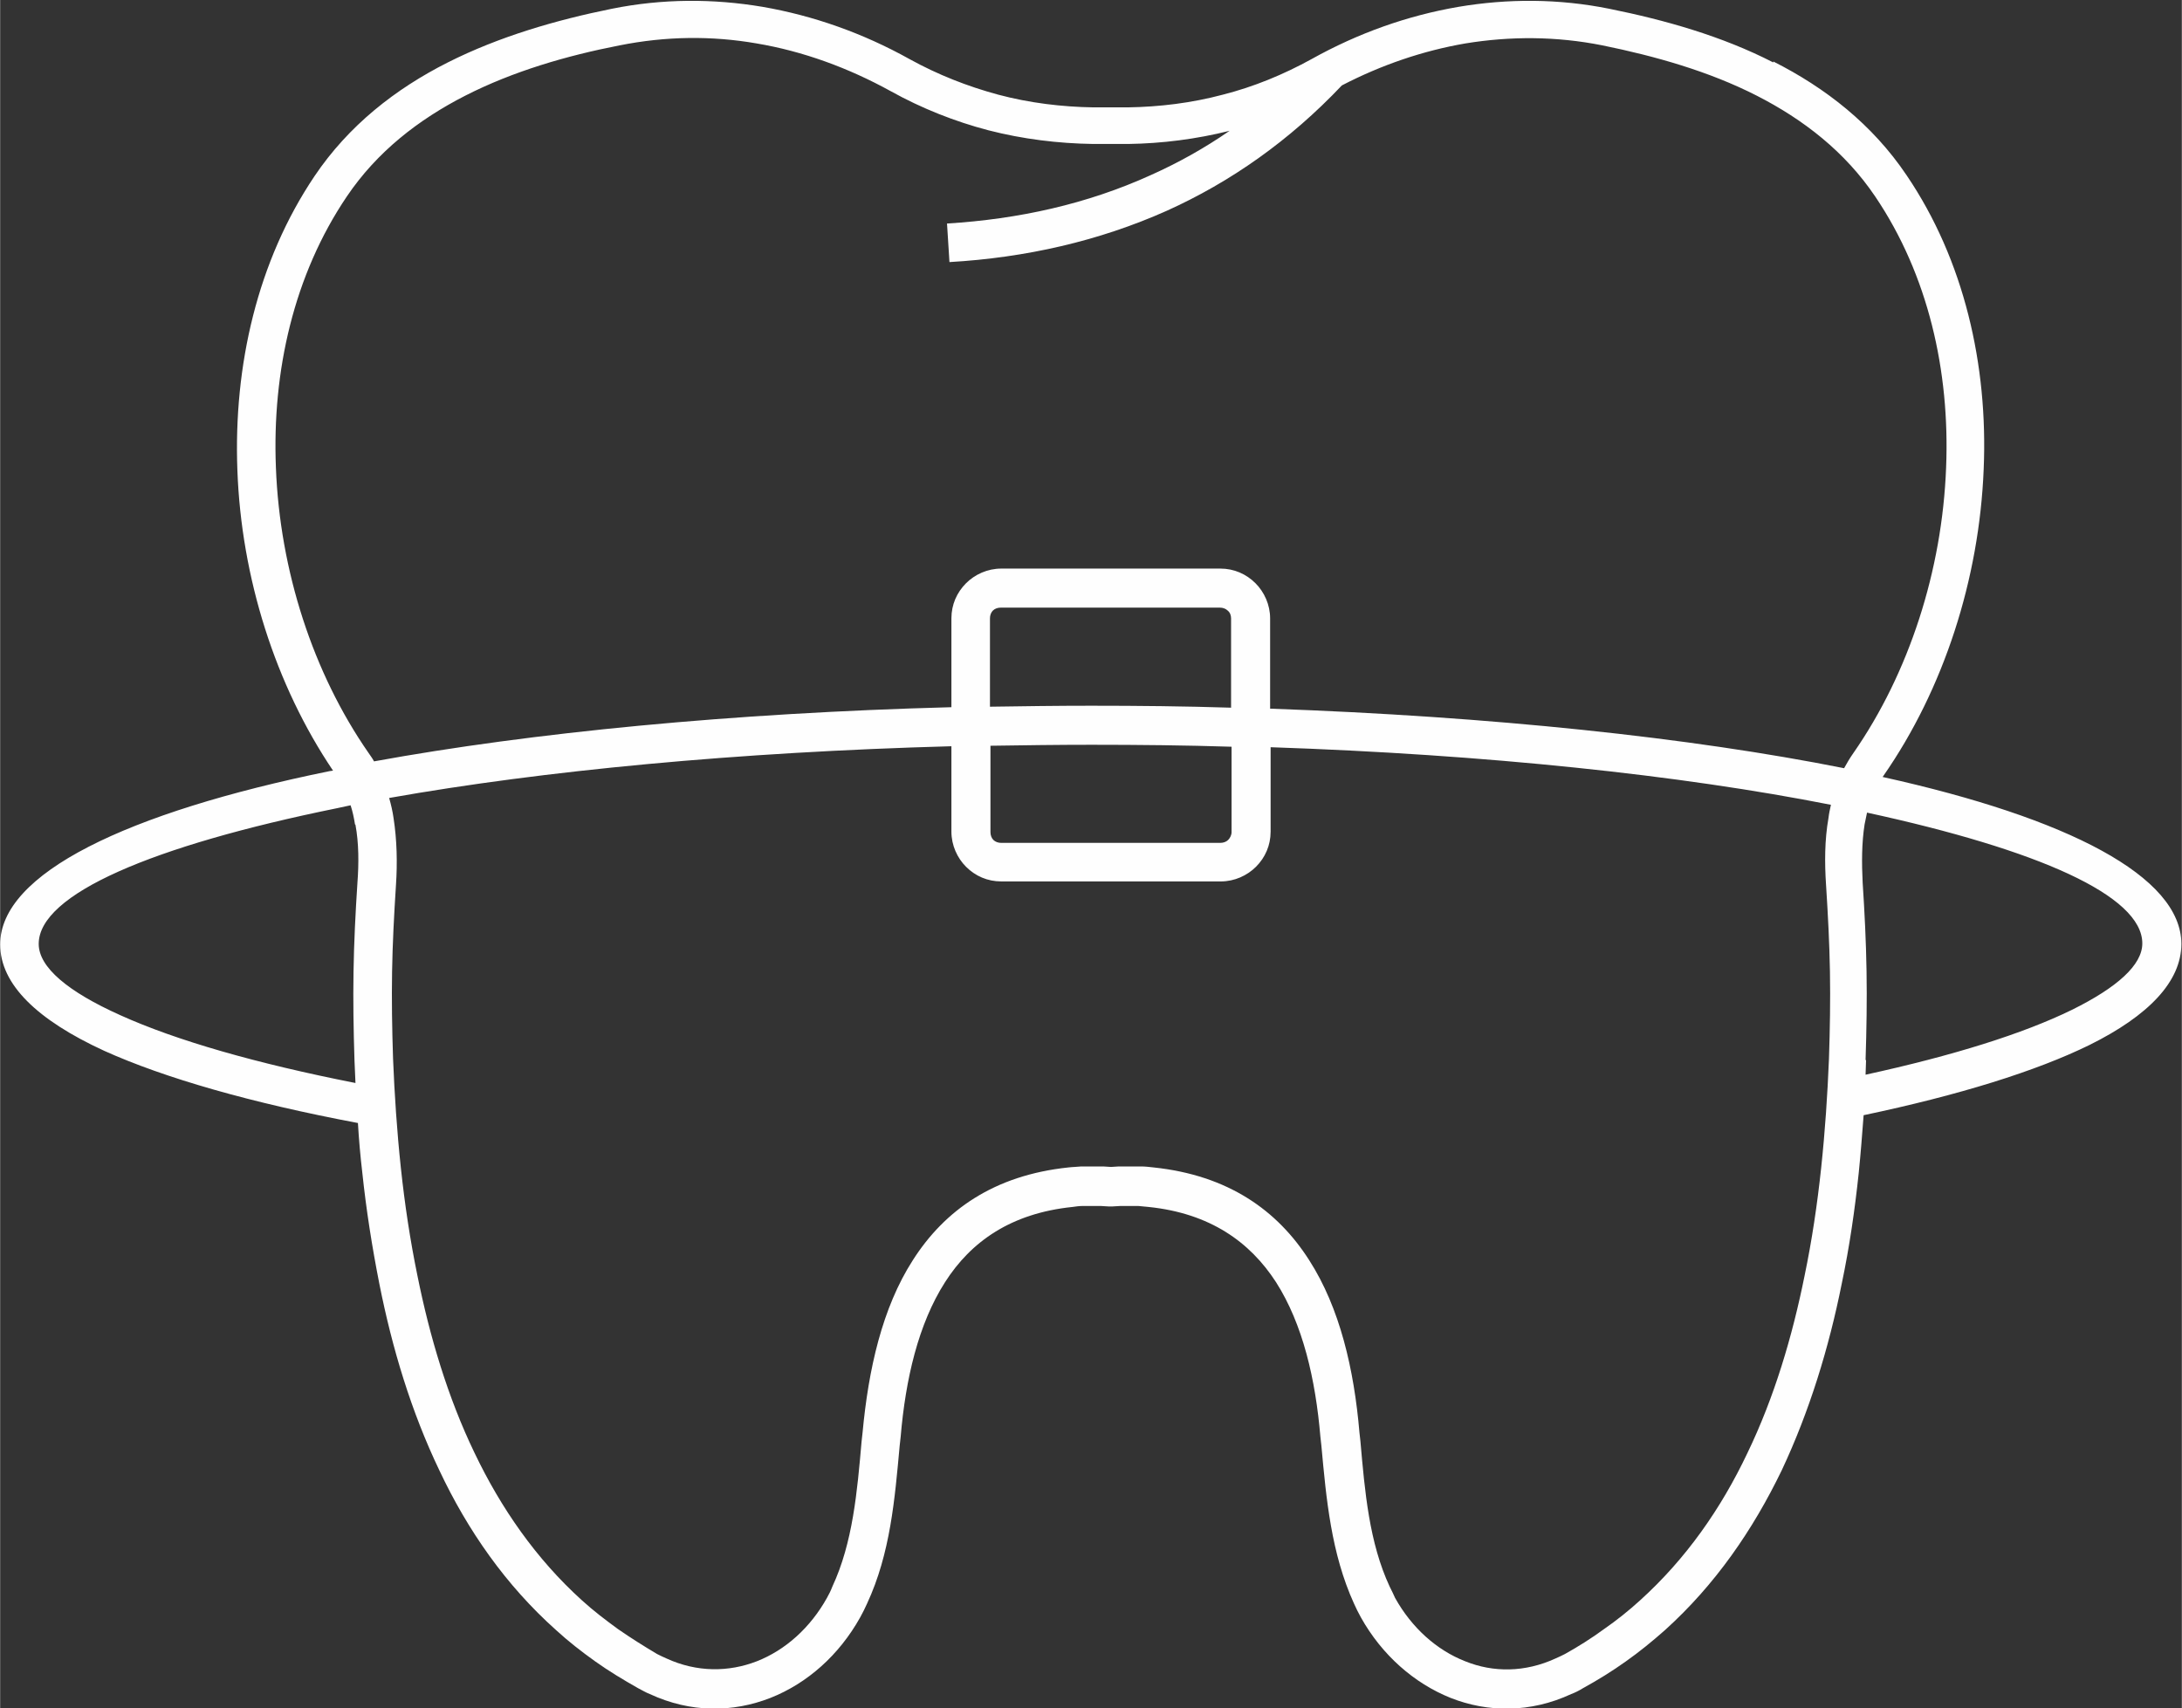<?xml version="1.0" encoding="UTF-8"?>
<!DOCTYPE svg PUBLIC "-//W3C//DTD SVG 1.1//EN" "http://www.w3.org/Graphics/SVG/1.1/DTD/svg11.dtd">
<!-- Creator: CorelDRAW -->
<svg xmlns="http://www.w3.org/2000/svg" xml:space="preserve" width="19.202mm" height="15.033mm" version="1.1" style="shape-rendering:geometricPrecision; text-rendering:geometricPrecision; image-rendering:optimizeQuality; fill-rule:evenodd; clip-rule:evenodd"
viewBox="0 0 44.7 35"
 xmlns:xlink="http://www.w3.org/1999/xlink"
 xmlns:xodm="http://www.corel.com/coreldraw/odm/2003">
 <rect x="0" y="0" width="44.7" height="35" fill="#333333" stroke="none"/>
 <defs>
  <style type="text/css">
   <![CDATA[
    .fil0 {fill:#FEFEFE;fill-rule:nonzero}
   ]]>
  </style>
 </defs>
 <g id="Camada_x0020_1">
  <path class="fil0" d="M25 18.06l-4.49 0c-0.28,0 -0.53,-0.11 -0.72,-0.3 -0.18,-0.18 -0.3,-0.44 -0.3,-0.72l0 -1.75c-4.39,0.12 -8.36,0.5 -11.52,1.06 0.04,0.14 0.07,0.27 0.09,0.41 0.07,0.45 0.08,0.92 0.05,1.37 -0.04,0.62 -0.07,1.2 -0.08,1.78 -0.01,0.58 -0,1.17 0.02,1.78 0.03,0.74 0.08,1.49 0.16,2.24 0.08,0.75 0.19,1.48 0.34,2.21 0.25,1.24 0.62,2.49 1.17,3.63 0.54,1.13 1.26,2.17 2.2,3.02 0.23,0.21 0.48,0.4 0.74,0.59 0.26,0.18 0.53,0.35 0.8,0.51 0.06,0.03 0.12,0.06 0.19,0.09 0.63,0.29 1.28,0.28 1.85,0.06 0.59,-0.23 1.1,-0.69 1.44,-1.3 0.04,-0.07 0.08,-0.15 0.11,-0.23 0.42,-0.9 0.51,-1.95 0.6,-2.98l0.02 -0.18 0 0c0.12,-1.29 0.4,-2.55 1.03,-3.53 0.65,-1.02 1.66,-1.74 3.19,-1.9 0.08,-0.01 0.17,-0.01 0.26,-0.02 0.08,-0 0.16,-0 0.25,-0 0.07,-0 0.13,0 0.2,0l0.16 0.01 0.16 -0.01c0.06,-0 0.13,-0 0.2,-0 0.09,-0 0.17,-0 0.25,0 0.09,0 0.17,0.01 0.26,0.02 1.53,0.16 2.54,0.88 3.19,1.9 0.63,0.98 0.92,2.24 1.03,3.53l0 0 0.02 0.18c0.09,1.03 0.18,2.08 0.6,2.98 0.04,0.08 0.08,0.16 0.11,0.23 0.34,0.61 0.85,1.07 1.44,1.3 0.57,0.23 1.22,0.23 1.85,-0.06 0.07,-0.03 0.13,-0.06 0.19,-0.09 0.27,-0.15 0.54,-0.32 0.8,-0.51 0.26,-0.18 0.51,-0.38 0.74,-0.59 0.94,-0.85 1.66,-1.88 2.2,-3.02 0.55,-1.14 0.92,-2.39 1.17,-3.63 0.15,-0.72 0.26,-1.46 0.34,-2.21 0.08,-0.75 0.13,-1.5 0.16,-2.24 0.02,-0.61 0.03,-1.19 0.02,-1.78 -0.01,-0.57 -0.04,-1.16 -0.08,-1.78 -0.03,-0.45 -0.03,-0.92 0.05,-1.37 0.01,-0.09 0.03,-0.18 0.05,-0.27 -3.09,-0.61 -7.06,-1.03 -11.48,-1.18l0 1.73c0,0.28 -0.11,0.53 -0.3,0.72 -0.18,0.18 -0.44,0.3 -0.72,0.3zm-4.49 -0.79l4.49 0c0.06,0 0.12,-0.02 0.16,-0.06 0.04,-0.04 0.07,-0.1 0.07,-0.16l0 -1.75c-0.94,-0.03 -1.9,-0.04 -2.87,-0.04 -0.7,0 -1.39,0.01 -2.07,0.02l0 1.77c0,0.06 0.02,0.12 0.06,0.16 0.04,0.04 0.1,0.06 0.16,0.06zm-1.02 -2.77l0 -1.83c0,-0.28 0.11,-0.53 0.3,-0.72 0.18,-0.18 0.44,-0.3 0.72,-0.3l4.49 0c0.28,0 0.53,0.11 0.72,0.3 0.18,0.18 0.3,0.44 0.3,0.72l0 1.85c4.53,0.16 8.6,0.59 11.76,1.22 0.06,-0.11 0.12,-0.21 0.19,-0.31 1.14,-1.64 1.82,-3.74 1.9,-5.85 0.08,-1.98 -0.37,-3.95 -1.45,-5.55 -0.62,-0.92 -1.47,-1.58 -2.43,-2.07 -0.98,-0.5 -2.08,-0.81 -3.16,-1.03 -0.95,-0.19 -1.89,-0.19 -2.81,-0.04 -0.87,0.15 -1.72,0.44 -2.53,0.86l0 0c-1.07,1.13 -2.28,1.98 -3.59,2.57 -1.39,0.62 -2.89,0.96 -4.45,1.05l-0.05 -0.79c1.47,-0.09 2.87,-0.4 4.17,-0.99 0.56,-0.25 1.1,-0.55 1.62,-0.91 -0.68,0.17 -1.38,0.26 -2.08,0.27l-0.71 0c-0.72,-0.01 -1.45,-0.1 -2.15,-0.28 -0.69,-0.18 -1.37,-0.45 -2,-0.8 -0.87,-0.48 -1.8,-0.82 -2.75,-0.98 -0.92,-0.16 -1.86,-0.15 -2.81,0.04 -1.08,0.21 -2.18,0.53 -3.16,1.03 -0.96,0.49 -1.81,1.15 -2.43,2.07 -1.08,1.6 -1.53,3.57 -1.45,5.55 0.08,2.11 0.76,4.21 1.9,5.85 0.04,0.06 0.08,0.11 0.11,0.17 3.24,-0.59 7.32,-0.99 11.83,-1.11zm0.79 -1.83l0 1.81c0.68,-0.01 1.37,-0.02 2.07,-0.02 0.97,0 1.93,0.01 2.87,0.04l0 -1.83c0,-0.06 -0.02,-0.12 -0.07,-0.16 -0.04,-0.04 -0.1,-0.06 -0.16,-0.06l-4.49 0c-0.06,0 -0.12,0.02 -0.16,0.06 -0.04,0.04 -0.06,0.1 -0.06,0.16zm16.05 -11.41c1.07,0.54 2.03,1.29 2.73,2.33 1.18,1.74 1.67,3.89 1.58,6.02 -0.09,2.26 -0.82,4.51 -2.05,6.28l-0.02 0.03c3.8,0.84 6.12,2.04 6.12,3.42 0,0.77 -0.67,1.47 -1.88,2.07 -1.1,0.54 -2.68,1.03 -4.63,1.44 -0.03,0.39 -0.06,0.79 -0.1,1.18 -0.08,0.76 -0.19,1.52 -0.35,2.28 -0.26,1.3 -0.66,2.61 -1.23,3.82 -0.59,1.22 -1.36,2.34 -2.39,3.27 -0.26,0.23 -0.53,0.45 -0.8,0.64 -0.28,0.2 -0.57,0.38 -0.88,0.55 -0.08,0.05 -0.16,0.09 -0.24,0.12 -0.84,0.39 -1.71,0.38 -2.47,0.08 -0.75,-0.3 -1.41,-0.88 -1.84,-1.65 -0.05,-0.09 -0.1,-0.19 -0.14,-0.28 -0.47,-1.03 -0.57,-2.15 -0.67,-3.24l-0.02 -0.18 0 0c-0.1,-1.18 -0.36,-2.31 -0.91,-3.17 -0.53,-0.82 -1.35,-1.41 -2.61,-1.54 -0.07,-0.01 -0.14,-0.01 -0.21,-0.02 -0.07,-0 -0.14,-0 -0.21,-0l-0.01 0c-0.05,-0 -0.1,0 -0.15,0l-0.17 0.01 -0.06 0 -0.17 -0.01c-0.05,-0 -0.11,-0 -0.15,-0l-0.01 0c-0.07,-0 -0.14,-0 -0.21,0 -0.07,0 -0.14,0.01 -0.21,0.02 -1.26,0.13 -2.08,0.71 -2.61,1.54 -0.55,0.86 -0.81,1.99 -0.91,3.17l0 0 -0.02 0.18c-0.1,1.09 -0.19,2.21 -0.67,3.24 -0.04,0.09 -0.09,0.19 -0.14,0.28 -0.43,0.77 -1.08,1.35 -1.84,1.65 -0.77,0.3 -1.63,0.31 -2.47,-0.08 -0.08,-0.03 -0.16,-0.08 -0.24,-0.12 -0.3,-0.17 -0.6,-0.35 -0.88,-0.55 -0.28,-0.2 -0.55,-0.41 -0.8,-0.64 -1.03,-0.92 -1.81,-2.04 -2.39,-3.27 -0.58,-1.21 -0.97,-2.51 -1.23,-3.82 -0.15,-0.76 -0.27,-1.52 -0.35,-2.28 -0.04,-0.34 -0.07,-0.68 -0.09,-1.02 -2.18,-0.41 -3.96,-0.92 -5.2,-1.48 -1.37,-0.63 -2.13,-1.36 -2.13,-2.18 0,-1.45 2.58,-2.7 6.75,-3.55l0.07 -0.01c-1.18,-1.75 -1.88,-3.95 -1.96,-6.16 -0.08,-2.14 0.41,-4.28 1.58,-6.02 0.7,-1.04 1.66,-1.79 2.73,-2.33 1.05,-0.53 2.22,-0.87 3.36,-1.1 1.04,-0.21 2.08,-0.21 3.09,-0.04 1.04,0.18 2.06,0.54 3.01,1.07 0.58,0.32 1.19,0.56 1.82,0.73 0.64,0.17 1.3,0.25 1.95,0.26l0.35 -0 0.35 0c0.66,-0.01 1.31,-0.09 1.95,-0.26 0.63,-0.16 1.24,-0.41 1.82,-0.73 0.95,-0.53 1.96,-0.89 3.01,-1.07 1.01,-0.17 2.05,-0.17 3.09,0.04 1.14,0.23 2.31,0.56 3.36,1.1zm-29.06 15.63c-0.02,-0.13 -0.05,-0.27 -0.09,-0.39l-0.28 0.06c-3.78,0.77 -6.11,1.76 -6.11,2.78 0,0.48 0.6,0.98 1.67,1.46 1.15,0.52 2.79,0.99 4.82,1.39l-0.02 -0.46c-0.02,-0.62 -0.03,-1.22 -0.02,-1.82 0.01,-0.61 0.04,-1.21 0.08,-1.82 0.03,-0.4 0.03,-0.81 -0.04,-1.19zm30.96 4.83l-0.01 0.3c1.79,-0.39 3.23,-0.84 4.23,-1.33 0.93,-0.46 1.44,-0.92 1.44,-1.36 0,-0.98 -2.14,-1.92 -5.64,-2.68 -0.02,0.08 -0.03,0.16 -0.05,0.24 -0.06,0.38 -0.06,0.79 -0.04,1.19 0.04,0.61 0.07,1.21 0.08,1.82 0.01,0.6 0,1.2 -0.02,1.82z"/>
 </g>
</svg>
